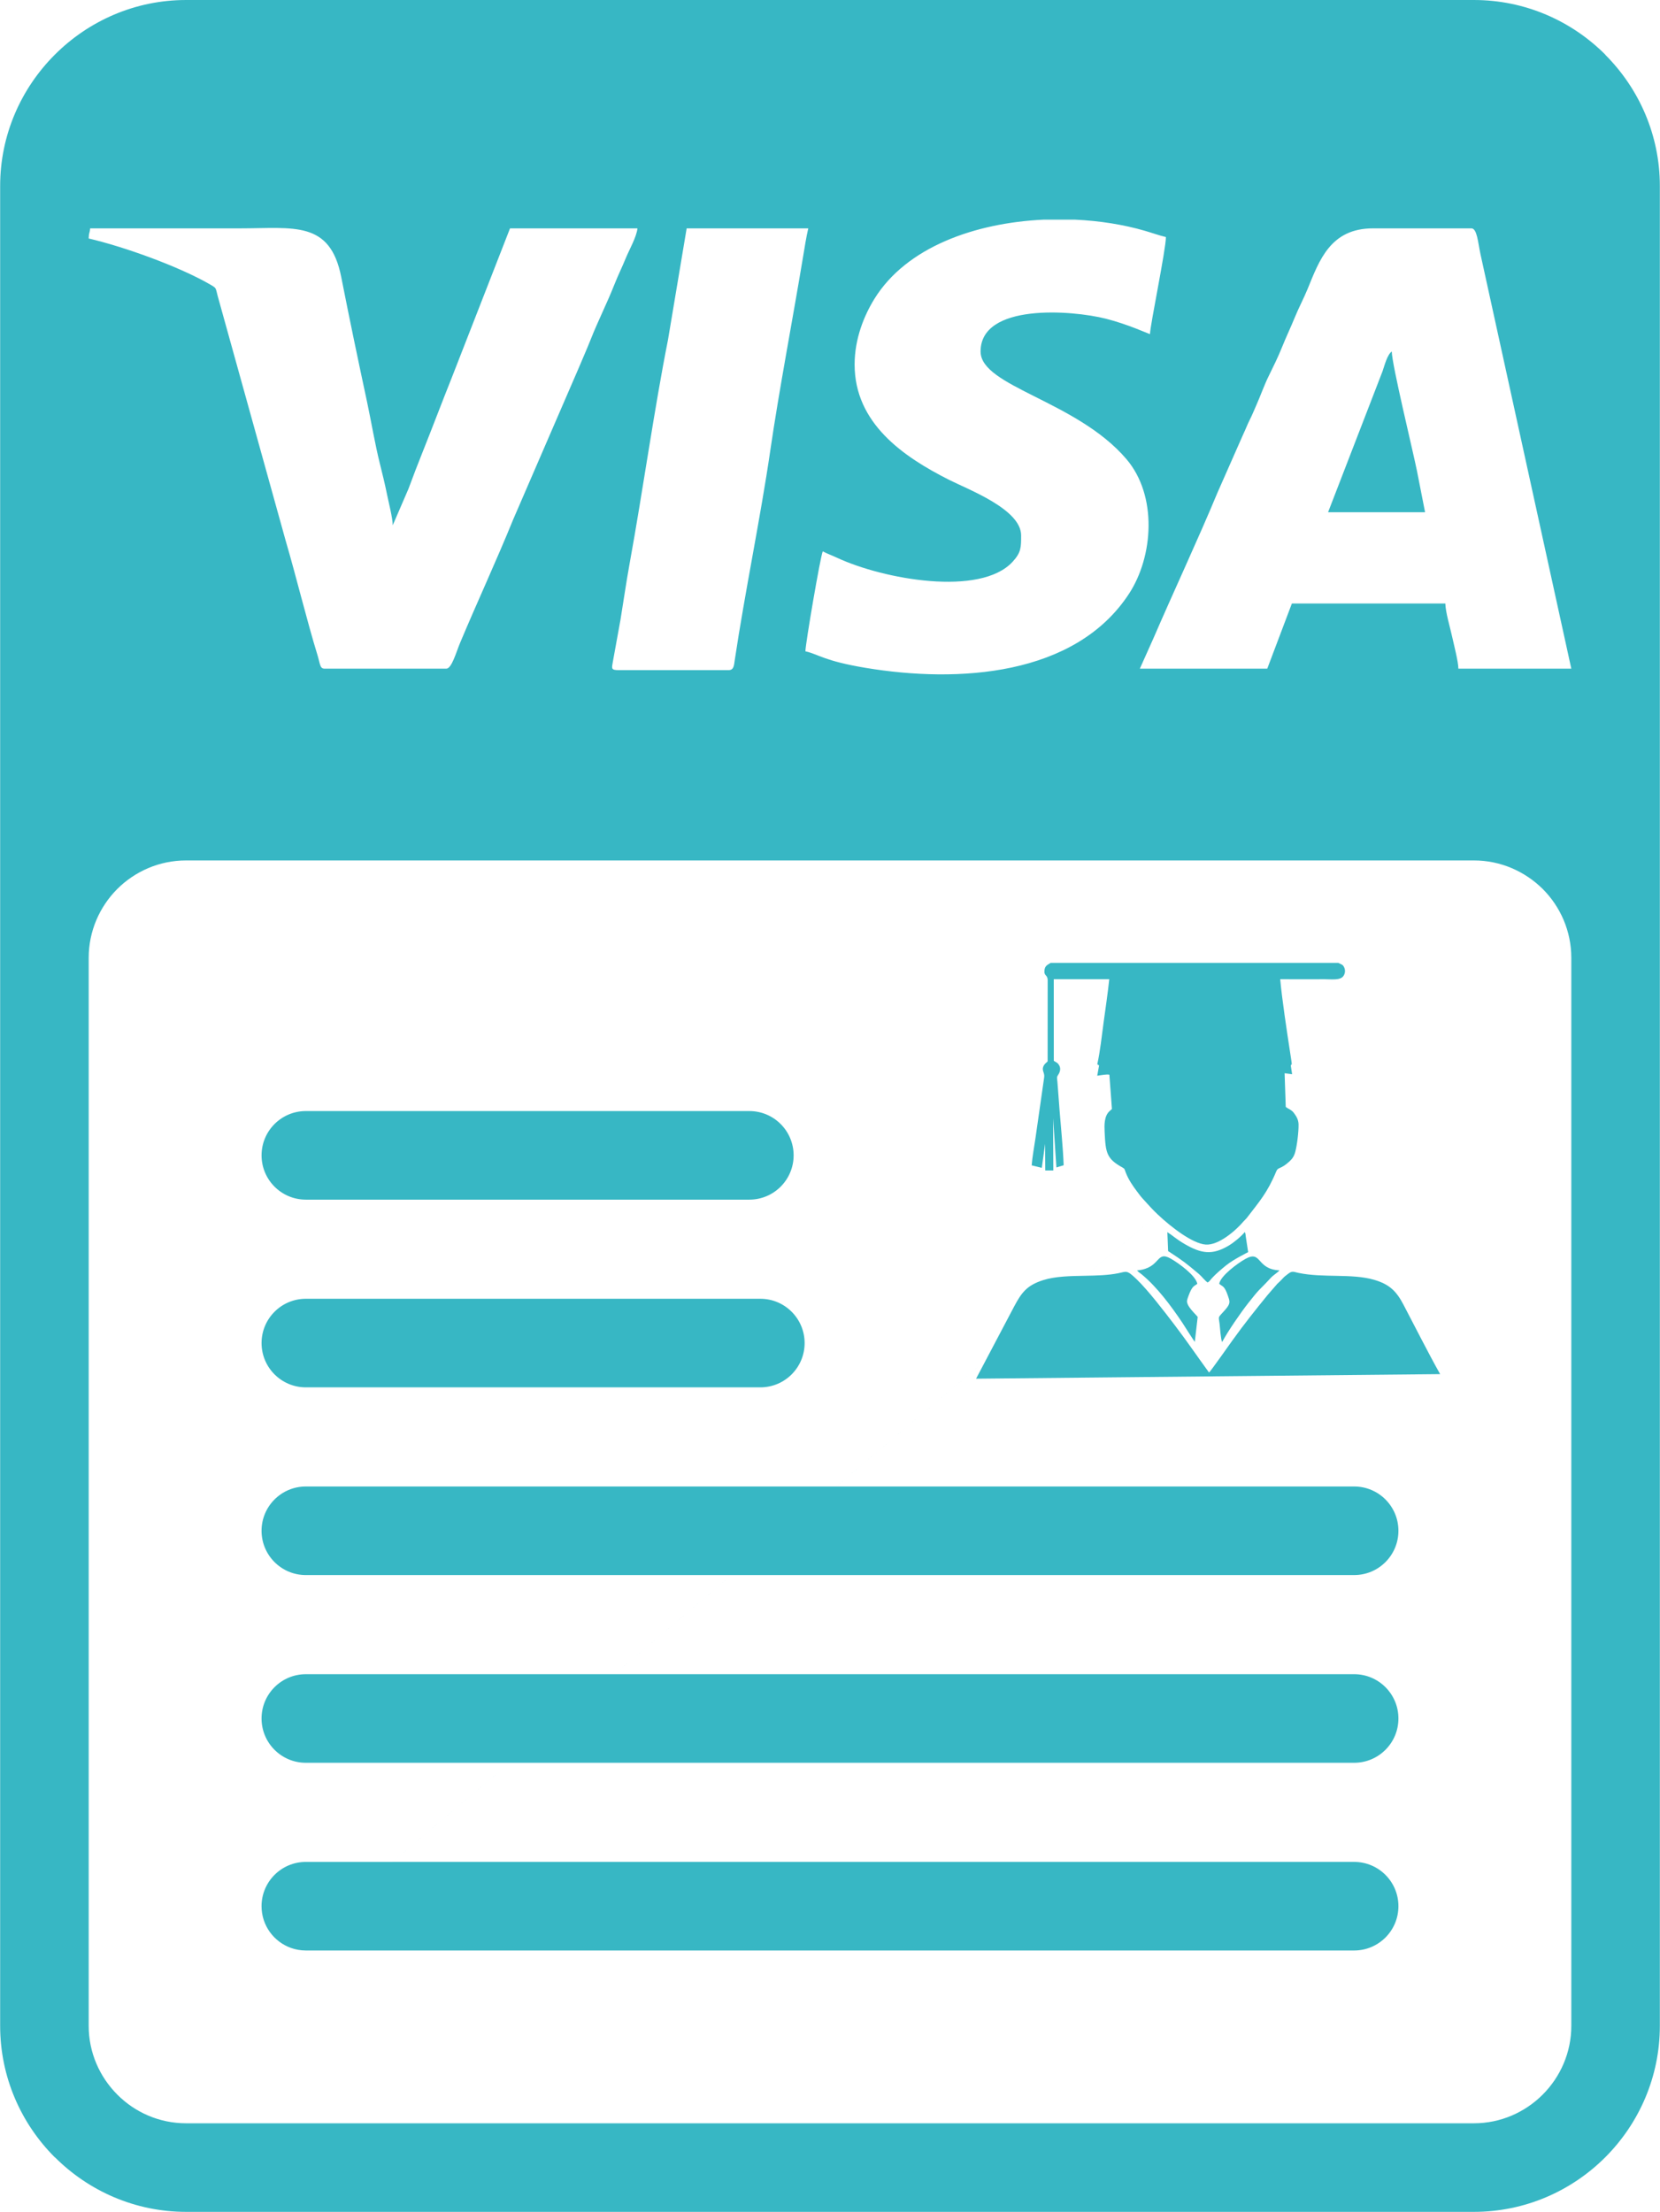 <?xml version="1.0" encoding="UTF-8"?>
<!DOCTYPE svg PUBLIC "-//W3C//DTD SVG 1.1//EN" "http://www.w3.org/Graphics/SVG/1.1/DTD/svg11.dtd">
<!-- Creator: CorelDRAW -->
<svg xmlns="http://www.w3.org/2000/svg" xml:space="preserve" width="4.004in" height="5.333in" version="1.1" style="shape-rendering:geometricPrecision; text-rendering:geometricPrecision; image-rendering:optimizeQuality; fill-rule:evenodd; clip-rule:evenodd"
viewBox="0 0 5594.12 7452.25"
 xmlns:xlink="http://www.w3.org/1999/xlink"
 xmlns:xodm="http://www.corel.com/coreldraw/odm/2003">
 <defs>
  <style type="text/css">
   <![CDATA[
    .fil0 {fill:#37B7C4}
   ]]>
  </style>
 </defs>
 <g id="Layer_x0020_1">
  <path class="fil0" d="M4853.52 4629.7c-39.97,-70.99 -85.47,-161.65 -123.37,-233.62 -23.13,-43.97 -45.59,-68.76 -99.93,-84.39 -74.58,-21.48 -171.41,-5.57 -254.44,-23.1 -17.1,-3.61 -20.94,-7.4 -34.67,3.27 -18.61,14.46 -8.96,6.5 -23.98,21.7 -4.78,4.81 -6.18,6.21 -12.11,11.55l-32.26 37.15c-42.14,51.55 -80.81,100.12 -120.39,155.41 -4.51,6.29 -73.63,104.18 -77.69,106.77 -39.48,-54.03 -75.21,-106.88 -116.97,-161.5 -32.98,-43.13 -87.57,-114.75 -126.74,-152.43 -34.13,-32.86 -33.57,-26.46 -62.15,-20.73 -34.13,6.86 -72.35,7.83 -110.61,8.55l243.88 -206.18c45.93,43.4 117.28,97.79 161.16,101.08 44.31,3.34 103.3,-49.06 127.14,-77.51 4.2,-4.98 8.33,-7.97 12.23,-13.1 41.48,-54.41 68.64,-83.61 98.87,-156.65 6.02,-14.53 14.57,-5.52 43.67,-32.43 8.71,-8.08 15.7,-16.16 20.06,-32.46 6.18,-23.08 11.57,-67.14 11.17,-92.24 -0.28,-15.82 -6.93,-26.91 -14.08,-36.73 -4.85,-6.66 -6.12,-7.76 -12.86,-12.54 -5.41,-3.81 -12.18,-6.29 -16.28,-10.38l-0.05 -1.45 866.03 -732.21 -866.03 732.21 -3.74 -111.76 25.33 3.36 -4.44 -28.62c2.48,-12.11 6.61,12.97 -2.44,-45.66 -10.72,-68.98 -27.63,-181.78 -33.32,-245.89 49.81,0.54 99.89,0.05 149.75,0.05 22.87,0 52.38,4.49 63.19,-10.58 5.25,-7.33 7.44,-18.07 3.27,-28.06 -4.96,-11.87 -10.15,-10.9 -20.44,-16.51l-969.34 0c-9.75,6.36 -19.04,9.14 -20.84,23.83 -2.8,22.49 10.6,14.28 10.67,35.28l-0.13 272.53c-1.76,2.41 -0.54,0.79 -2.64,2.84 -0.07,0.09 -2.84,2.57 -3.61,3.25 -2.5,2.32 -4.49,4.22 -6.18,7.26 -10.06,18.2 3.38,23.17 0.72,41.01l-29.28 204.43c-4.11,29.05 -10.65,62.74 -12.77,91.84l34.09 8.35 11.12 -80.94 0.54 89.87 27.2 0.04 -0.7 -175.76 11.08 165.49 24.47 -7.42c-2.37,-61 -9.16,-126.19 -14.01,-187.71 -2.48,-31.31 -4.53,-62.71 -7.13,-93.89 -0.85,-10.29 -2.98,-14.62 1.83,-21.66 7.96,-11.71 11.48,-25.01 1.3,-37.8 -4.71,-5.96 -10.01,-6.77 -15.22,-10.88l-0.18 -274.85 187.1 0.05c-5.1,47.84 -12.34,96.73 -18.88,144.39 -6.25,45.54 -11.73,98.7 -21.53,142.23l6.14 3.88 -6.27 34.67c11.19,-1.13 30.88,-5.57 40.95,-3.41l8.61 115.5 -6.61 5.86c-20.39,16.88 -19.02,49.34 -17.98,71.92 3.23,70.21 6.74,89.97 60.3,119.4 7.92,4.36 6.84,6.34 10.22,15.16 9.86,25.92 24.16,46.15 38.22,64.97 7.26,9.75 14.19,19.16 22.71,28.06l24.23 26.53c6.63,7.17 14.64,15.27 23.62,23.75l-243.88 206.18c-50.83,1 -101.74,1.56 -143.36,14.94 -54.95,17.66 -72.55,42.57 -97.29,88.93l-94.81 179.79 -504.25 426.31 1745.29 0c82.41,0 149.22,66.82 149.22,149.22 0,82.41 -66.82,149.22 -149.22,149.22l-2098.29 0 -395.04 334 2493.33 0c82.41,0 149.22,66.82 149.22,149.22 0,82.41 -66.82,149.22 -149.22,149.22l-2846.33 0 -395.03 333.98 3241.36 0c82.41,0 149.22,66.82 149.22,149.22 0,82.41 -66.82,149.22 -149.22,149.22l-3533.44 0c-17.73,0 -34.76,-3.09 -50.53,-8.77l-585.12 494.71 585.12 -494.71c-57.55,-20.71 -98.69,-75.77 -98.69,-140.45 0,-82.41 66.82,-149.22 149.22,-149.22l292.08 0 395.03 -333.98 -687.11 0c-82.41,0 -149.22,-66.82 -149.22,-149.22 0,-82.41 66.82,-149.22 149.22,-149.22l1040.11 0 395.04 -334 -1435.15 0c-82.41,0 -149.22,-66.82 -149.22,-149.22 0,-82.41 66.82,-149.22 149.22,-149.22l1788.15 0 504.25 -426.31 -33.3 63.12 1564.08 -15.41zm-377.7 -2903.83l326.97 0 -27.23 -138.69c-12.3,-62.08 -85,-360.35 -85,-402.99 -15.16,11.1 -23.59,44.31 -31.09,66.53l-183.65 475.15zm-3849.12 1173.14l-232.01 4158.57 232.01 -4158.57zm0 0l4340.73 0c90.12,0 172.19,37 232.01,96.24 59.35,59.53 96.24,141.67 96.24,232.01l0 3598.3c0,90.13 -37,172.19 -96.53,231.73 -59.53,59.53 -141.6,96.52 -231.72,96.52l-4340.73 0c-90.35,0 -172.48,-36.88 -231.72,-96.52 -59.53,-59.53 -96.53,-141.6 -96.53,-231.73l0 -3598.3c0,-90.35 36.89,-172.48 96.24,-232.01 59.53,-59.35 141.67,-96.24 232.01,-96.24zm3727.13 -865.69l-82.97 219.56 -429.45 0 45.27 -101.08c68.19,-157.98 151.79,-336.33 216.18,-491.44l86.67 -196.38c8.86,-18.45 14.14,-33.52 22.76,-50.44 8.21,-16.11 13.04,-28.85 21.19,-47.15 15.18,-34.01 26.66,-67.85 42.2,-99.32 14.67,-29.76 32.08,-65.01 44.71,-96.78 13.15,-32.91 29.62,-67.36 42.52,-99.05 13.54,-33.34 30.8,-65.6 43.9,-97.56 39.43,-96.17 76.75,-204.27 220.29,-204.27l331.86 0c19.08,0 22.2,47.69 30.5,86.6l306.21 1396.87 -380.63 0c0,-22.74 -15.45,-82.23 -21.59,-110.13 -6.77,-30.64 -21.7,-80.11 -22.35,-109.43l-517.27 0zm-557.76 -486.61c105.22,123.26 91.25,328.23 8.35,454.49 -181.76,276.75 -575.11,300.89 -887.45,248.93 -140.25,-23.37 -156.74,-45.05 -202.85,-55.77 0.59,-27.38 50.51,-319.99 58.57,-336.75 16.15,8.55 29.12,12.77 47.15,21.16 157.21,73.5 484.44,132.17 592.88,13.79 28.67,-31.31 28.54,-48.14 28.54,-88.59 0,-87.69 -175.8,-153.52 -242.39,-187.08 -155.25,-78.21 -318.84,-190.82 -318.84,-388.77 0,-87.5 32.32,-165.58 66.72,-221.21 108.06,-174.78 339.62,-255.93 569.49,-266.8l107.49 0c82.92,3.9 163.03,16.69 234.05,37.31 25.09,7.26 48.59,15.9 71.49,21.25 0,41.67 -53.01,296.29 -53.69,326.97 -7.28,-1.69 -73.79,-32.87 -148.32,-51.77 -116.09,-29.42 -422.65,-52.56 -422.65,110.33 0,118.59 323.38,165.6 491.48,362.52zm1171.36 -1546.7l-4340.73 0c-172.1,0 -328.61,70.47 -442.15,183.96l-0.59 0.58c-113.49,113.54 -183.96,270.05 -183.96,442.15l0 6198.85c0,172.48 70.47,329.25 183.96,442.73l0.59 0c113.53,113.49 270.05,183.97 442.15,183.97l4340.73 0c172.48,0 329.24,-70.48 442.73,-183.97 113.49,-113.49 183.96,-270.25 183.96,-442.73l0 -6198.85c0,-172.1 -70.48,-328.61 -183.96,-442.15l0 -0.58c-113.49,-113.49 -270.26,-183.96 -442.73,-183.96zm-2371.86 1519.5c-32.3,221.68 -85.54,477.23 -119.63,705.07 -2.55,16.97 -2.75,33.23 -20.48,33.23l-370.89 0c-26.01,0 -23.41,-5.64 -19.4,-28.2l25.65 -141.22c9.97,-60.32 19.16,-125.4 30.72,-188.9 44.51,-244.33 83.4,-523.29 129.35,-753.91l63.03 -376.16 409.91 0c-7.09,30.54 -11.69,60.34 -17.42,94.81 -35.35,213.36 -80.97,450.18 -110.85,655.28zm-645.53 -279.55l-221.1 510.93c-57.21,140.67 -121.32,278.03 -179.16,416.22 -12.59,30 -27.81,85.77 -45.95,85.77l-409.91 0c-16.86,0 -14.75,-14.86 -25.04,-48.14 -33.55,-108.53 -72.32,-266.8 -106.18,-381.83l-229.26 -824.86c-8.01,-29.28 -2.55,-26.24 -27.64,-40.67 -103.68,-59.6 -286.63,-125.72 -407.34,-153.85l0 -0.63c0.5,-20.68 3.3,-14.73 4.87,-33.5 169.17,0 338.33,0 507.52,0 178.35,0 301.13,-27.16 338.78,163.84 28.49,144.58 56.54,278.46 86.98,420.54 13.99,65.4 26.78,142.87 43.7,210.07 7.98,31.69 16.83,68.06 23.89,103 5.23,25.96 18.5,76.72 19.06,102.93l52.97 -122.72c16.28,-44.15 32.37,-85.7 48.82,-126.85 33.13,-82.97 65.03,-167.47 97.61,-248.89l195.9 -501.93 429.44 0c-2.3,27.7 -28.62,74.38 -38.35,98.26 -12.95,31.81 -27.14,60.1 -39.72,92.04 -24.9,63.03 -54.32,120.37 -79.48,184.06 -13.38,33.84 -26.35,62.39 -40.42,96.19zm-919.69 2801.89c-82.41,0 -149.22,-66.82 -149.22,-149.22 0,-82.41 66.82,-149.22 149.22,-149.22l1494.89 0c82.41,0 149.22,66.82 149.22,149.22 0,82.41 -66.82,149.22 -149.22,149.22l-1494.89 0zm0 632.45c-82.41,0 -149.22,-66.82 -149.22,-149.22 0,-82.41 66.82,-149.22 149.22,-149.22l1531.93 0c82.41,0 149.22,66.82 149.22,149.22 0,82.41 -66.82,149.22 -149.22,149.22l-1531.93 0zm3168.12 -508.04c-0.54,-4.44 -0.81,-11.41 -3.43,-15.21 -11.1,13.85 -35.33,34.47 -54.03,45.61 -55,32.75 -92.2,27.54 -148.59,-5.28 -28.74,-16.72 -39.86,-28.4 -58.27,-40l2.57 63.78c53.04,34.78 58.49,39.25 103.68,77.15 10.17,8.53 18.88,21.3 29.57,28.77 5.64,-2.98 10.47,-10.29 14.68,-14.96 11.76,-13.09 33.01,-31.13 47.13,-42.55 25.94,-20.98 74.11,-44.31 74.71,-44.89l-8.03 -52.43zm-366.42 114.12c2.1,3.65 10.06,8.69 14.78,12.56 52.36,42.77 100.14,107.47 137.77,163.51 4.51,6.74 40.27,63.57 42.05,64.45l9.72 -83.92c-6.97,-9.52 -39,-36.77 -35.82,-55.52 1.15,-6.72 9.2,-27.25 12.5,-33.57 9.07,-17.26 14.53,-15.95 22.04,-22.6 -5.84,-28.29 -62.24,-69.07 -88.85,-84.3 -52.09,-29.78 -32.06,31.58 -114.17,39.39zm286.7 241.13c20.68,-38.06 61.74,-97.59 87.73,-130.77 42.46,-54.16 32.96,-38.35 76.7,-85.75 8.73,-9.47 26.26,-19.9 28.58,-24.84 -79.23,-4.04 -58.79,-69.93 -115.27,-38.19 -25.33,14.26 -83,56.4 -87.53,83.33 11.03,10.31 17.42,5.01 29.62,41.37 6.43,19.08 9.3,25.04 -10.38,47.3 -25.51,28.85 -21.34,18.3 -17.93,47.08 1.49,12.52 3.99,52.83 8.48,60.46z"/>
 </g>
</svg>
